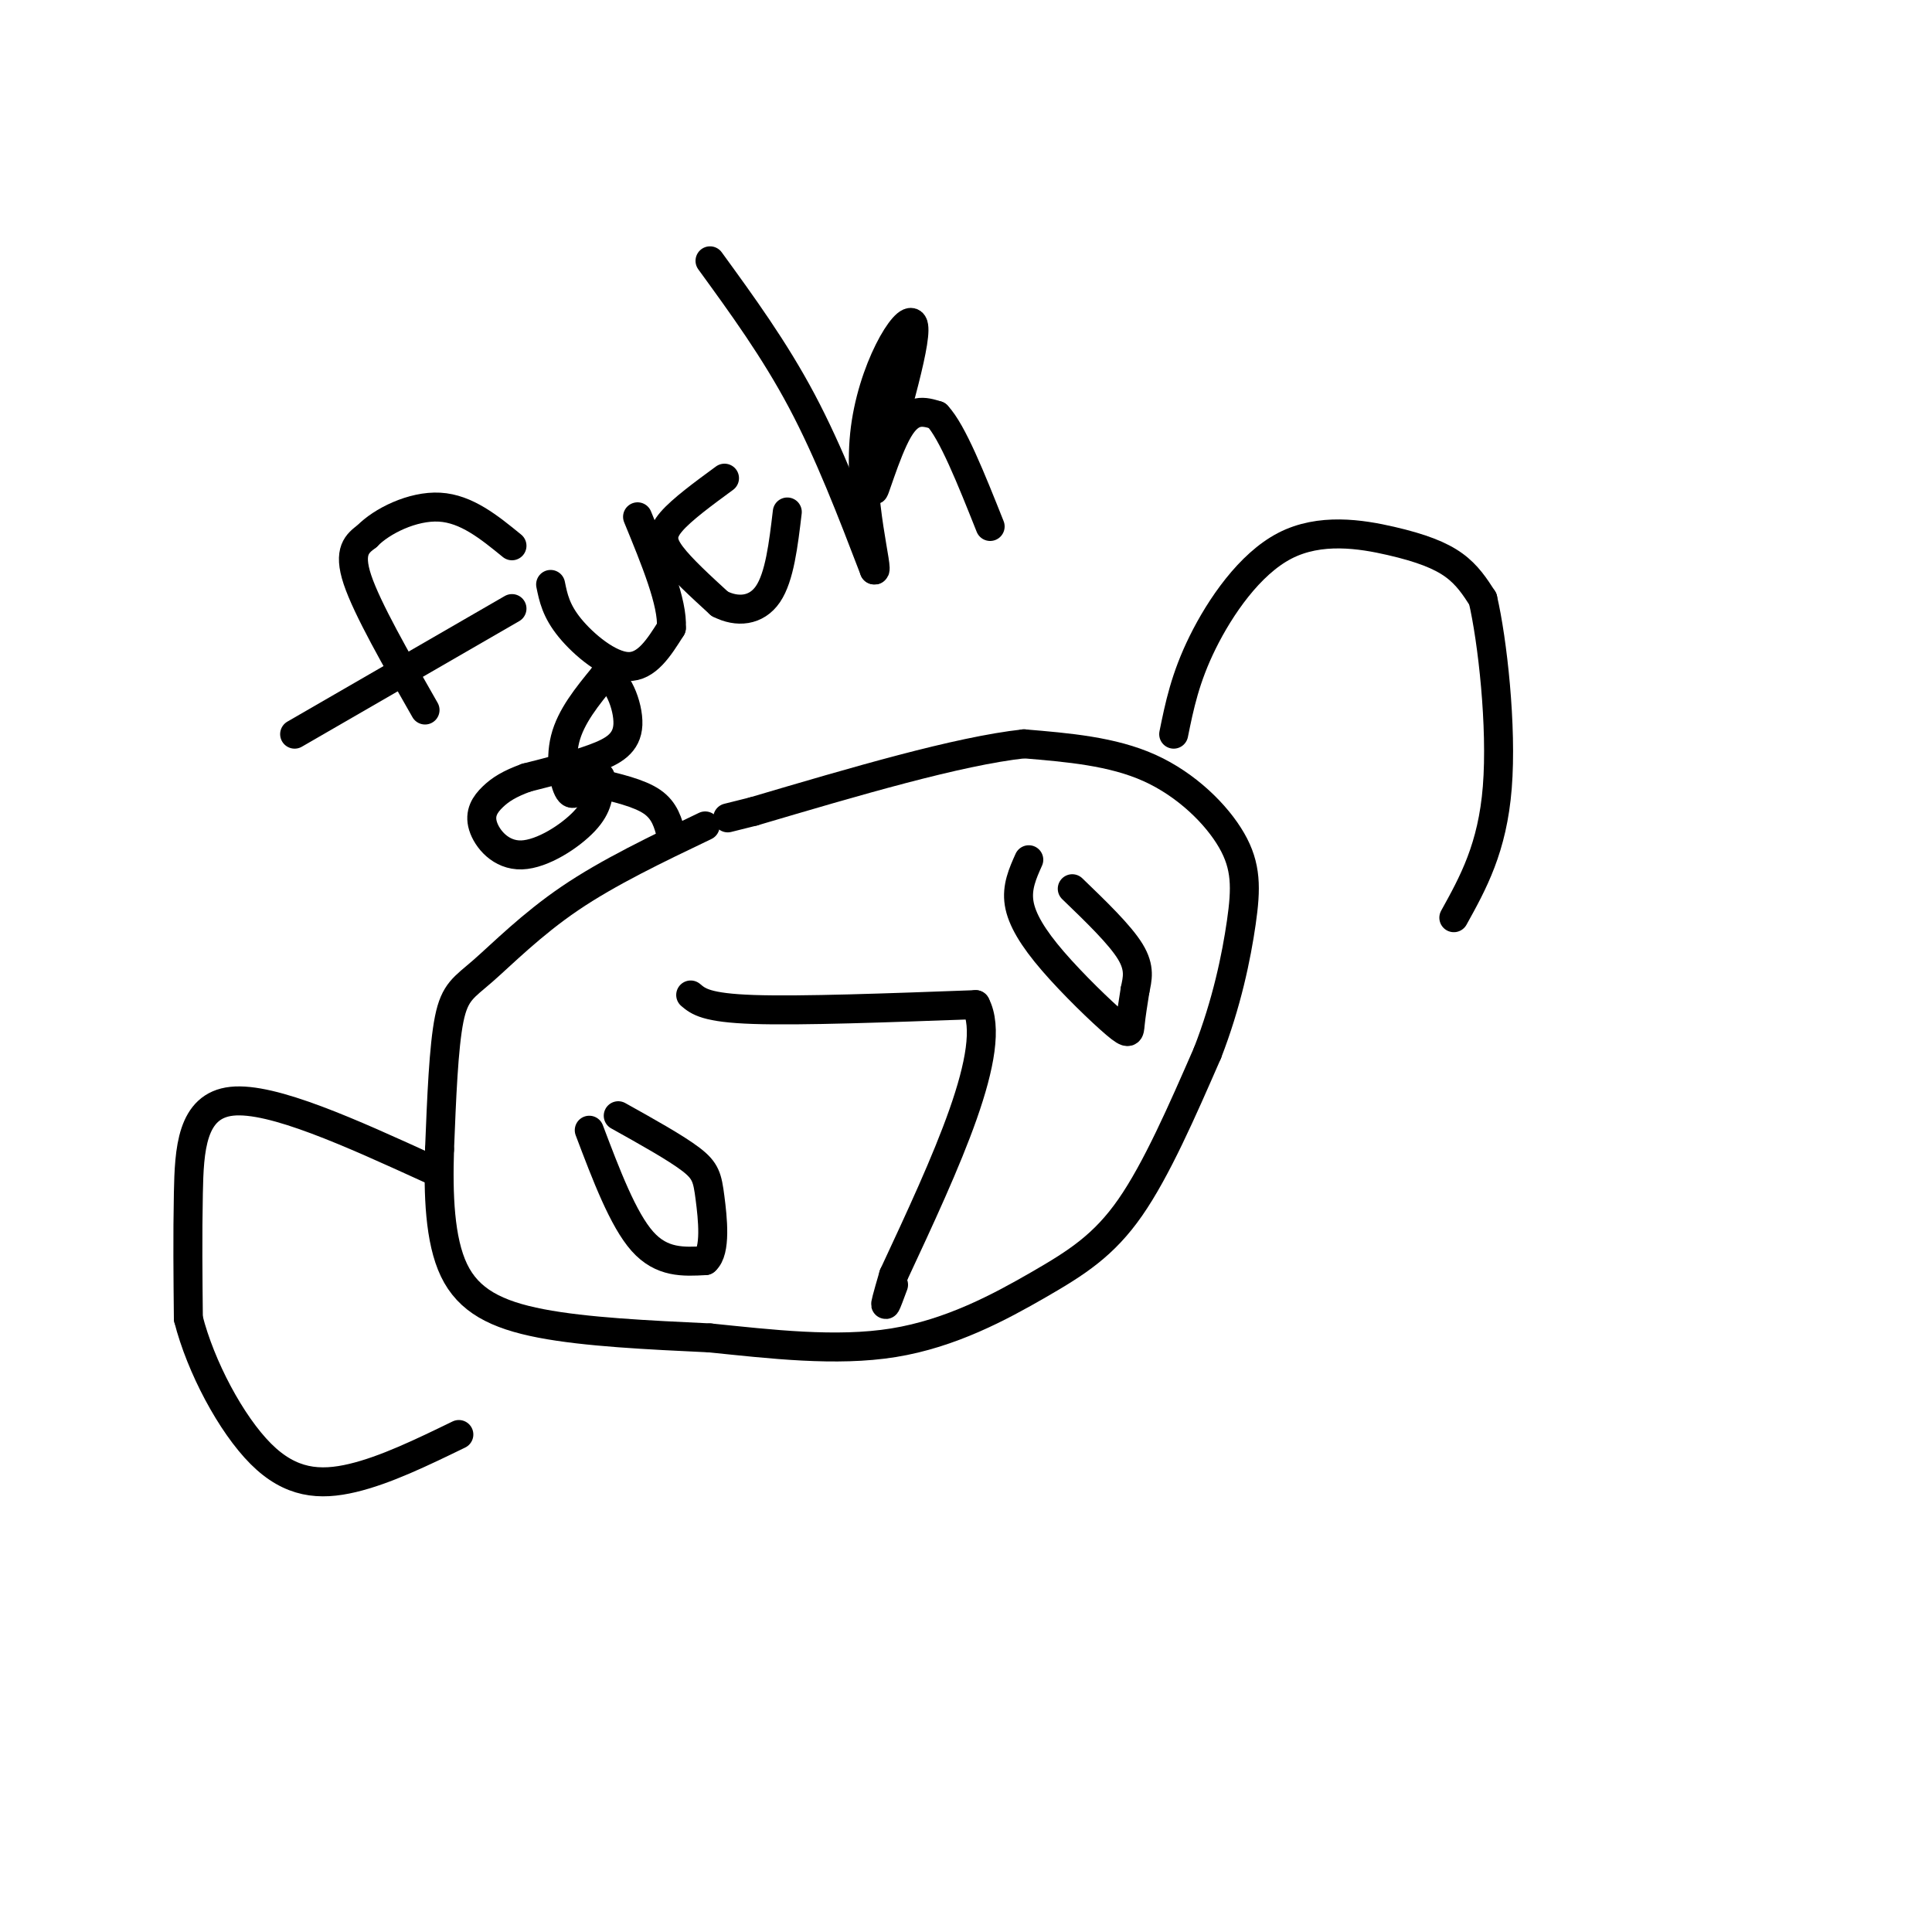 <svg viewBox='0 0 400 400' version='1.1' xmlns='http://www.w3.org/2000/svg' xmlns:xlink='http://www.w3.org/1999/xlink'><g fill='none' stroke='#000000' stroke-width='6' stroke-linecap='round' stroke-linejoin='round'><path d='M88,147c-6.000,-10.500 -12.000,-21.000 -14,-27c-2.000,-6.000 0.000,-7.500 2,-9'/><path d='M76,111c2.978,-3.089 9.422,-6.311 15,-6c5.578,0.311 10.289,4.156 15,8'/><path d='M61,152c0.000,0.000 45.000,-26.000 45,-26'/><path d='M114,121c0.556,2.733 1.111,5.467 4,9c2.889,3.533 8.111,7.867 12,8c3.889,0.133 6.444,-3.933 9,-8'/><path d='M139,130c0.333,-5.167 -3.333,-14.083 -7,-23'/><path d='M150,99c-4.422,3.244 -8.844,6.489 -11,9c-2.156,2.511 -2.044,4.289 0,7c2.044,2.711 6.022,6.356 10,10'/><path d='M149,125c3.600,1.867 7.600,1.533 10,-2c2.400,-3.533 3.200,-10.267 4,-17'/><path d='M147,54c6.667,9.167 13.333,18.333 19,29c5.667,10.667 10.333,22.833 15,35'/><path d='M181,118c1.179,0.857 -3.375,-14.500 -2,-28c1.375,-13.500 8.679,-25.143 10,-23c1.321,2.143 -3.339,18.071 -8,34'/><path d='M181,101c-0.489,2.756 2.289,-7.356 5,-12c2.711,-4.644 5.356,-3.822 8,-3'/><path d='M194,86c3.167,3.333 7.083,13.167 11,23'/><path d='M143,206c1.583,1.333 3.167,2.667 13,3c9.833,0.333 27.917,-0.333 46,-1'/><path d='M202,208c4.833,9.167 -6.083,32.583 -17,56'/><path d='M185,264c-2.833,9.667 -1.417,5.833 0,2'/><path d='M122,234c3.500,9.250 7.000,18.500 11,23c4.000,4.500 8.500,4.250 13,4'/><path d='M146,261c2.298,-1.952 1.542,-8.833 1,-13c-0.542,-4.167 -0.869,-5.619 -4,-8c-3.131,-2.381 -9.065,-5.690 -15,-9'/><path d='M213,178c-1.266,2.828 -2.533,5.656 -2,9c0.533,3.344 2.864,7.206 7,12c4.136,4.794 10.075,10.522 13,13c2.925,2.478 2.836,1.708 3,0c0.164,-1.708 0.582,-4.354 1,-7'/><path d='M235,205c0.467,-2.289 1.133,-4.511 -1,-8c-2.133,-3.489 -7.067,-8.244 -12,-13'/><path d='M146,171c-9.994,4.780 -19.988,9.560 -28,15c-8.012,5.440 -14.042,11.542 -18,15c-3.958,3.458 -5.845,4.274 -7,10c-1.155,5.726 -1.577,16.363 -2,27'/><path d='M91,238c-0.286,9.214 0.000,18.750 3,25c3.000,6.250 8.714,9.214 18,11c9.286,1.786 22.143,2.393 35,3'/><path d='M147,277c12.455,1.265 26.091,2.927 38,1c11.909,-1.927 22.091,-7.442 30,-12c7.909,-4.558 13.545,-8.159 19,-16c5.455,-7.841 10.727,-19.920 16,-32'/><path d='M250,218c3.994,-10.258 5.978,-19.904 7,-27c1.022,-7.096 1.083,-11.641 -2,-17c-3.083,-5.359 -9.309,-11.531 -17,-15c-7.691,-3.469 -16.845,-4.234 -26,-5'/><path d='M212,154c-13.667,1.500 -34.833,7.750 -56,14'/><path d='M156,168c-9.333,2.333 -4.667,1.167 0,0'/><path d='M89,242c-16.311,-7.444 -32.622,-14.889 -41,-14c-8.378,0.889 -8.822,10.111 -9,19c-0.178,8.889 -0.089,17.444 0,26'/><path d='M39,273c2.524,9.952 8.833,21.833 15,28c6.167,6.167 12.190,6.619 19,5c6.810,-1.619 14.405,-5.310 22,-9'/><path d='M243,152c1.183,-5.825 2.367,-11.649 6,-19c3.633,-7.351 9.716,-16.228 17,-20c7.284,-3.772 15.769,-2.439 22,-1c6.231,1.439 10.209,2.982 13,5c2.791,2.018 4.396,4.509 6,7'/><path d='M307,124c2.000,8.556 4.000,26.444 3,39c-1.000,12.556 -5.000,19.778 -9,27'/><path d='M139,173c-0.667,-2.583 -1.333,-5.167 -4,-7c-2.667,-1.833 -7.333,-2.917 -12,-4'/><path d='M123,162c-2.833,0.333 -3.917,3.167 -5,2c-1.083,-1.167 -2.167,-6.333 -1,-11c1.167,-4.667 4.583,-8.833 8,-13'/><path d='M125,140c2.619,-0.119 5.167,6.083 5,10c-0.167,3.917 -3.048,5.548 -7,7c-3.952,1.452 -8.976,2.726 -14,4'/><path d='M109,161c-3.553,1.281 -5.435,2.484 -7,4c-1.565,1.516 -2.811,3.344 -2,6c0.811,2.656 3.680,6.138 8,6c4.320,-0.138 10.091,-3.897 13,-7c2.909,-3.103 2.954,-5.552 3,-8'/><path d='M124,162c0.500,-1.500 0.250,-1.250 0,-1'/></g>
</svg>
